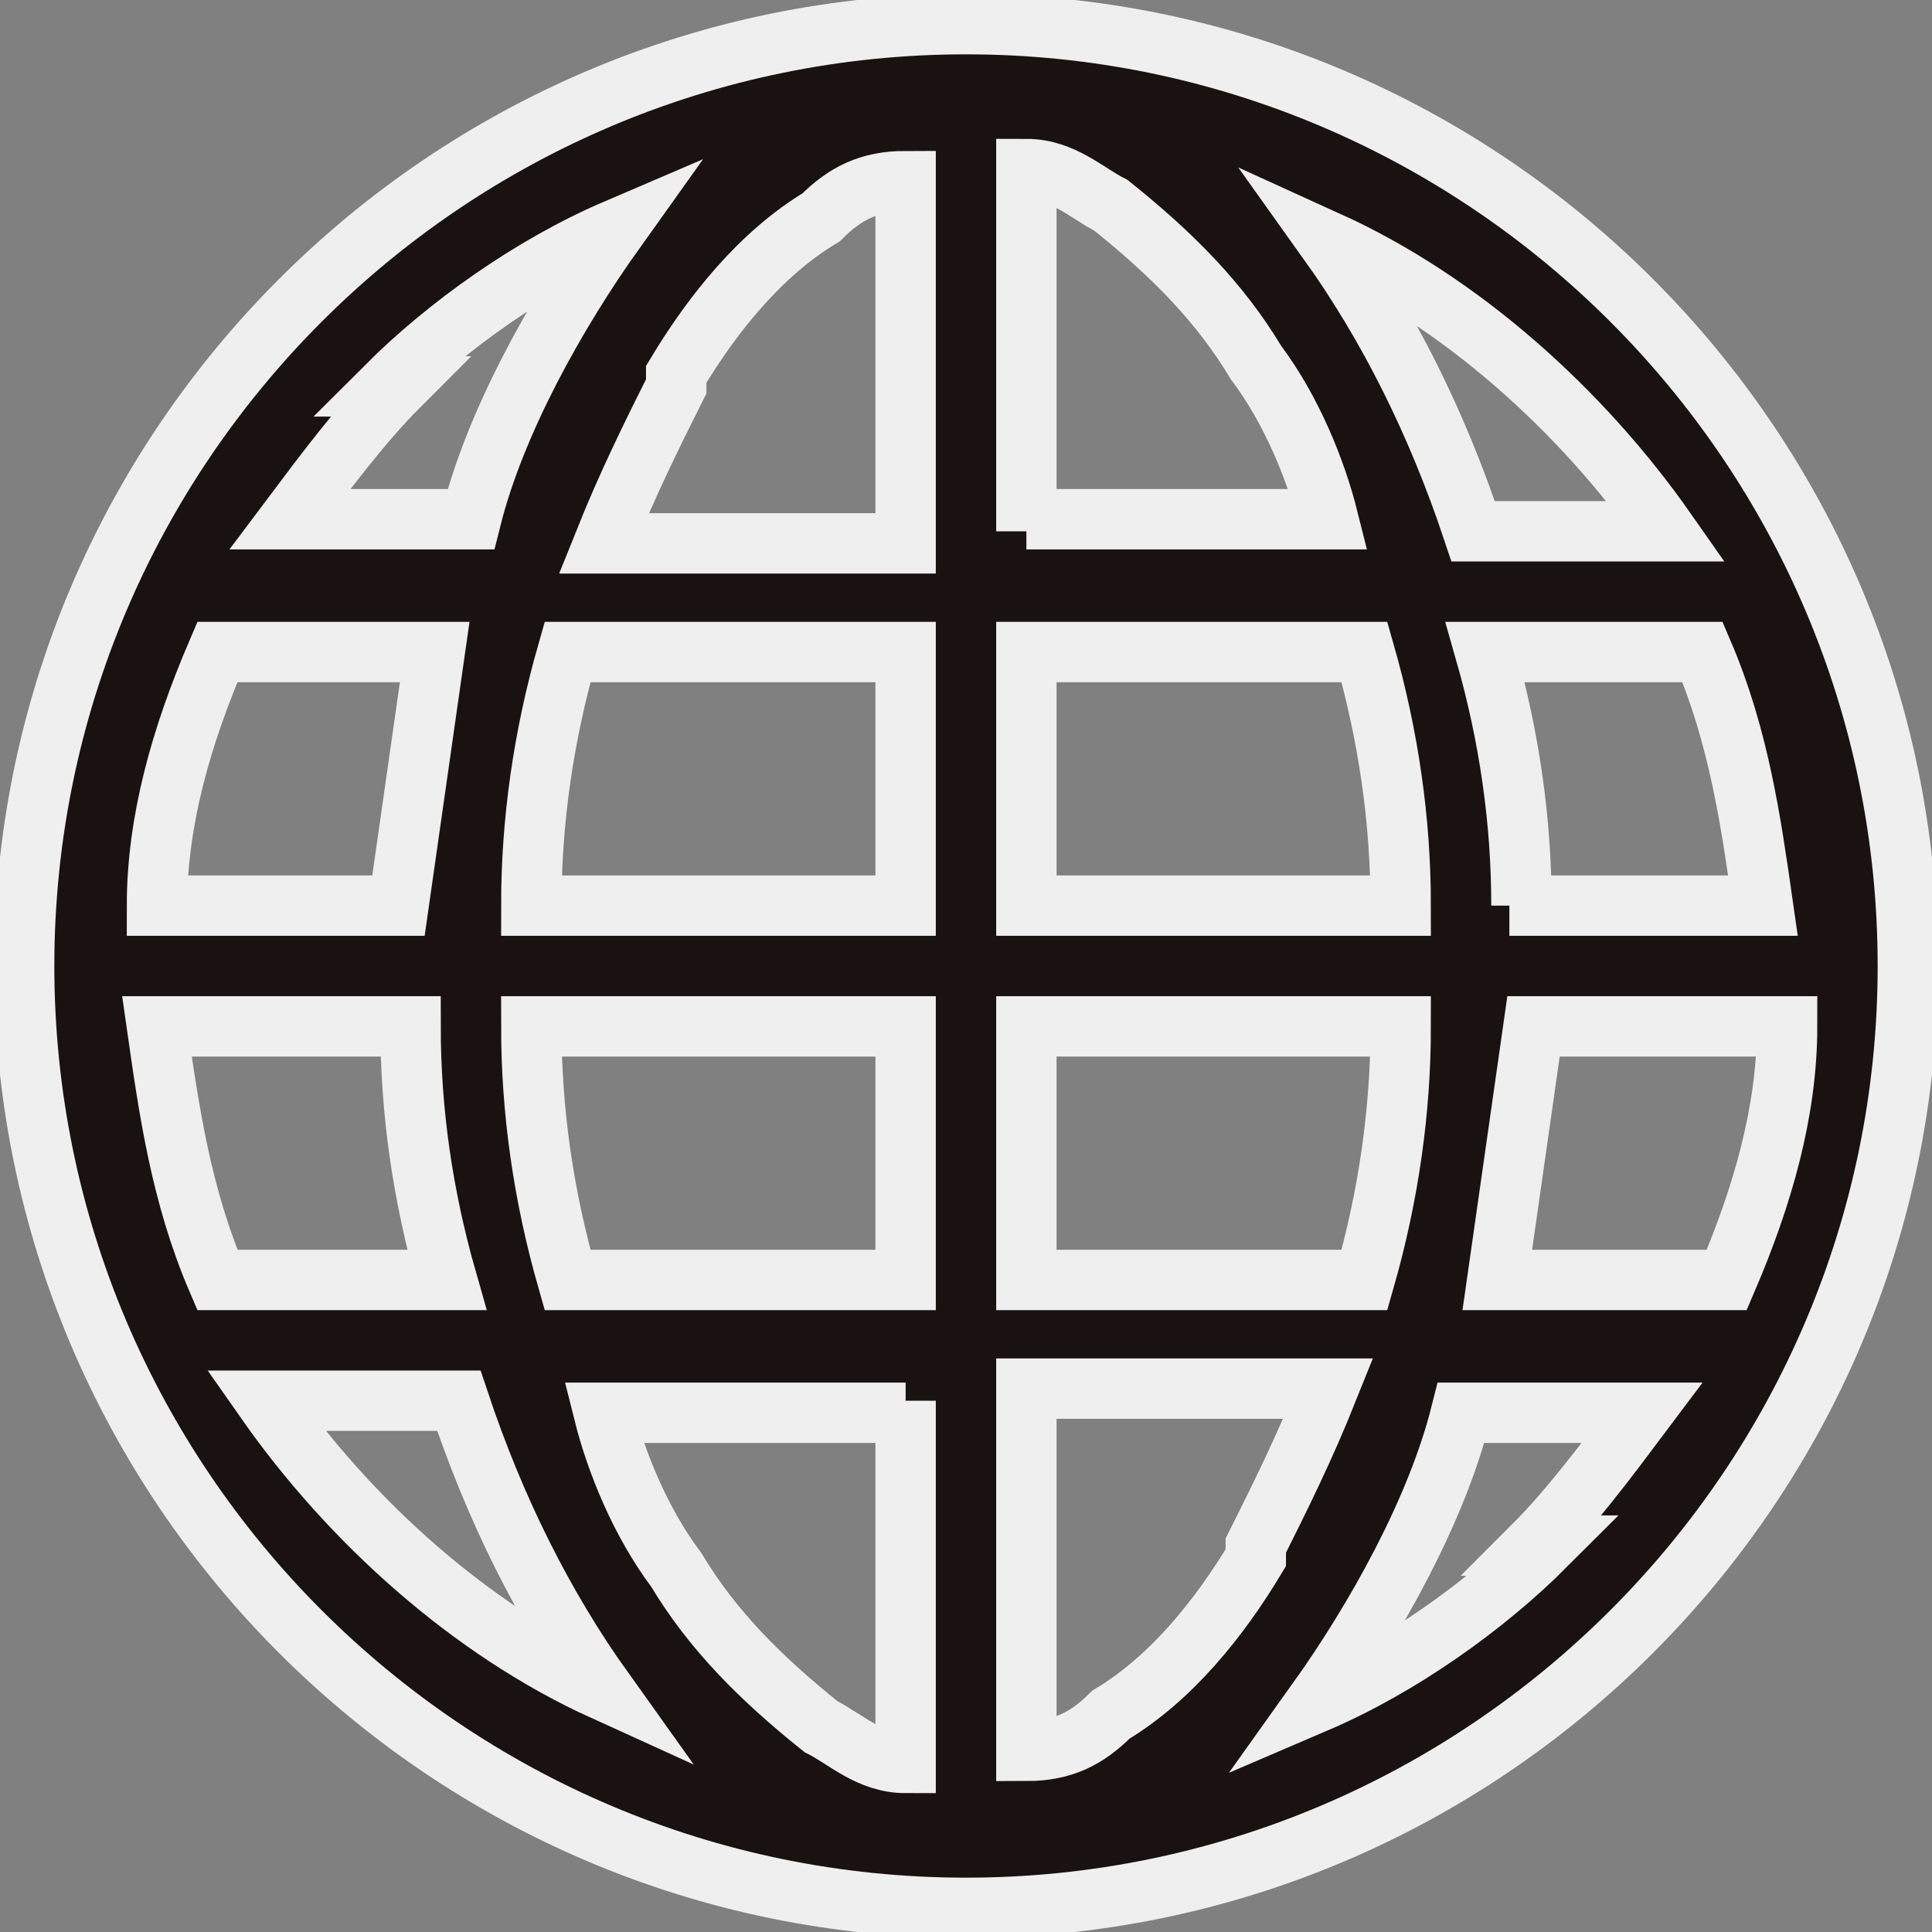 <?xml version="1.0" encoding="UTF-8"?>
<svg id="_レイヤー_1" data-name="レイヤー_1" xmlns="http://www.w3.org/2000/svg" width="5.6mm" height="5.6mm" version="1.1" viewBox="0 0 16 16">
  <rect x="0" y="0" width="16" height="16" fill="#808080" stroke="none"/>
  <!-- Generator: Adobe Illustrator 29.3.1, SVG Export Plug-In . SVG Version: 2.1.0 Build 151)  -->
  <defs>
    <style>
      .st0 {
        fill: #191210;
        stroke: #efefef;
        stroke-width: .5px;
      }
    </style>
  </defs>
  <path id="sphere" class="st0" d="M8,.2C3.7.2.2,3.7.2,8s3.5,7.8,7.8,7.8,7.8-3.5,7.8-7.8S12.3.2,8,.2ZM12.4,10.6c.1-.7.2-1.4.3-2.1h2.1c0,.7-.2,1.4-.5,2.1h-1.8ZM3.6,5.4c-.1.7-.2,1.4-.3,2.1H1.3c0-.7.2-1.4.5-2.1h1.8ZM11.3,5.4c.2.7.3,1.4.3,2.1h-3.1v-2.1h2.8ZM8.5,4.4V1.4c.3,0,.5.2.7.3.5.4.9.8,1.2,1.3.3.4.5.9.6,1.3h-2.5ZM5.6,3.1c.3-.5.7-1,1.2-1.3.2-.2.4-.3.7-.3v3h-2.5c.2-.5.4-.9.6-1.3ZM7.5,5.4v2.1h-3.1c0-.7.1-1.4.3-2.1h2.8ZM1.8,10.6c-.3-.7-.4-1.4-.5-2.1h2.1c0,.7.1,1.4.3,2.1h-1.8ZM4.4,8.5h3.1v2.1h-2.8c-.2-.7-.3-1.4-.3-2.1h0ZM7.5,11.6v3c-.3,0-.5-.2-.7-.3-.5-.4-.9-.8-1.2-1.3-.3-.4-.5-.9-.6-1.3h2.5ZM10.4,12.9c-.3.5-.7,1-1.2,1.3-.2.2-.4.3-.7.3v-3h2.5c-.2.5-.4.9-.6,1.3h0ZM8.5,10.6v-2.1h3.1c0,.7-.1,1.4-.3,2.1h-2.8ZM12.6,7.5c0-.7-.1-1.4-.3-2.1h1.8c.3.7.4,1.4.5,2.1h-2.1ZM13.7,4.4h-1.5c-.3-.9-.7-1.7-1.2-2.4,1.1.5,2.1,1.4,2.8,2.4ZM3.2,3.2c.5-.5,1.2-1,1.9-1.3-.5.7-1,1.6-1.2,2.4h-1.5c.3-.4.6-.8.9-1.1ZM2.3,11.6h1.5c.3.9.7,1.7,1.2,2.4-1.1-.5-2.1-1.4-2.8-2.4ZM12.8,12.8c-.5.5-1.2,1-1.9,1.3.5-.7,1-1.6,1.2-2.4h1.5c-.3.4-.6.8-.9,1.1Z"/>
</svg>